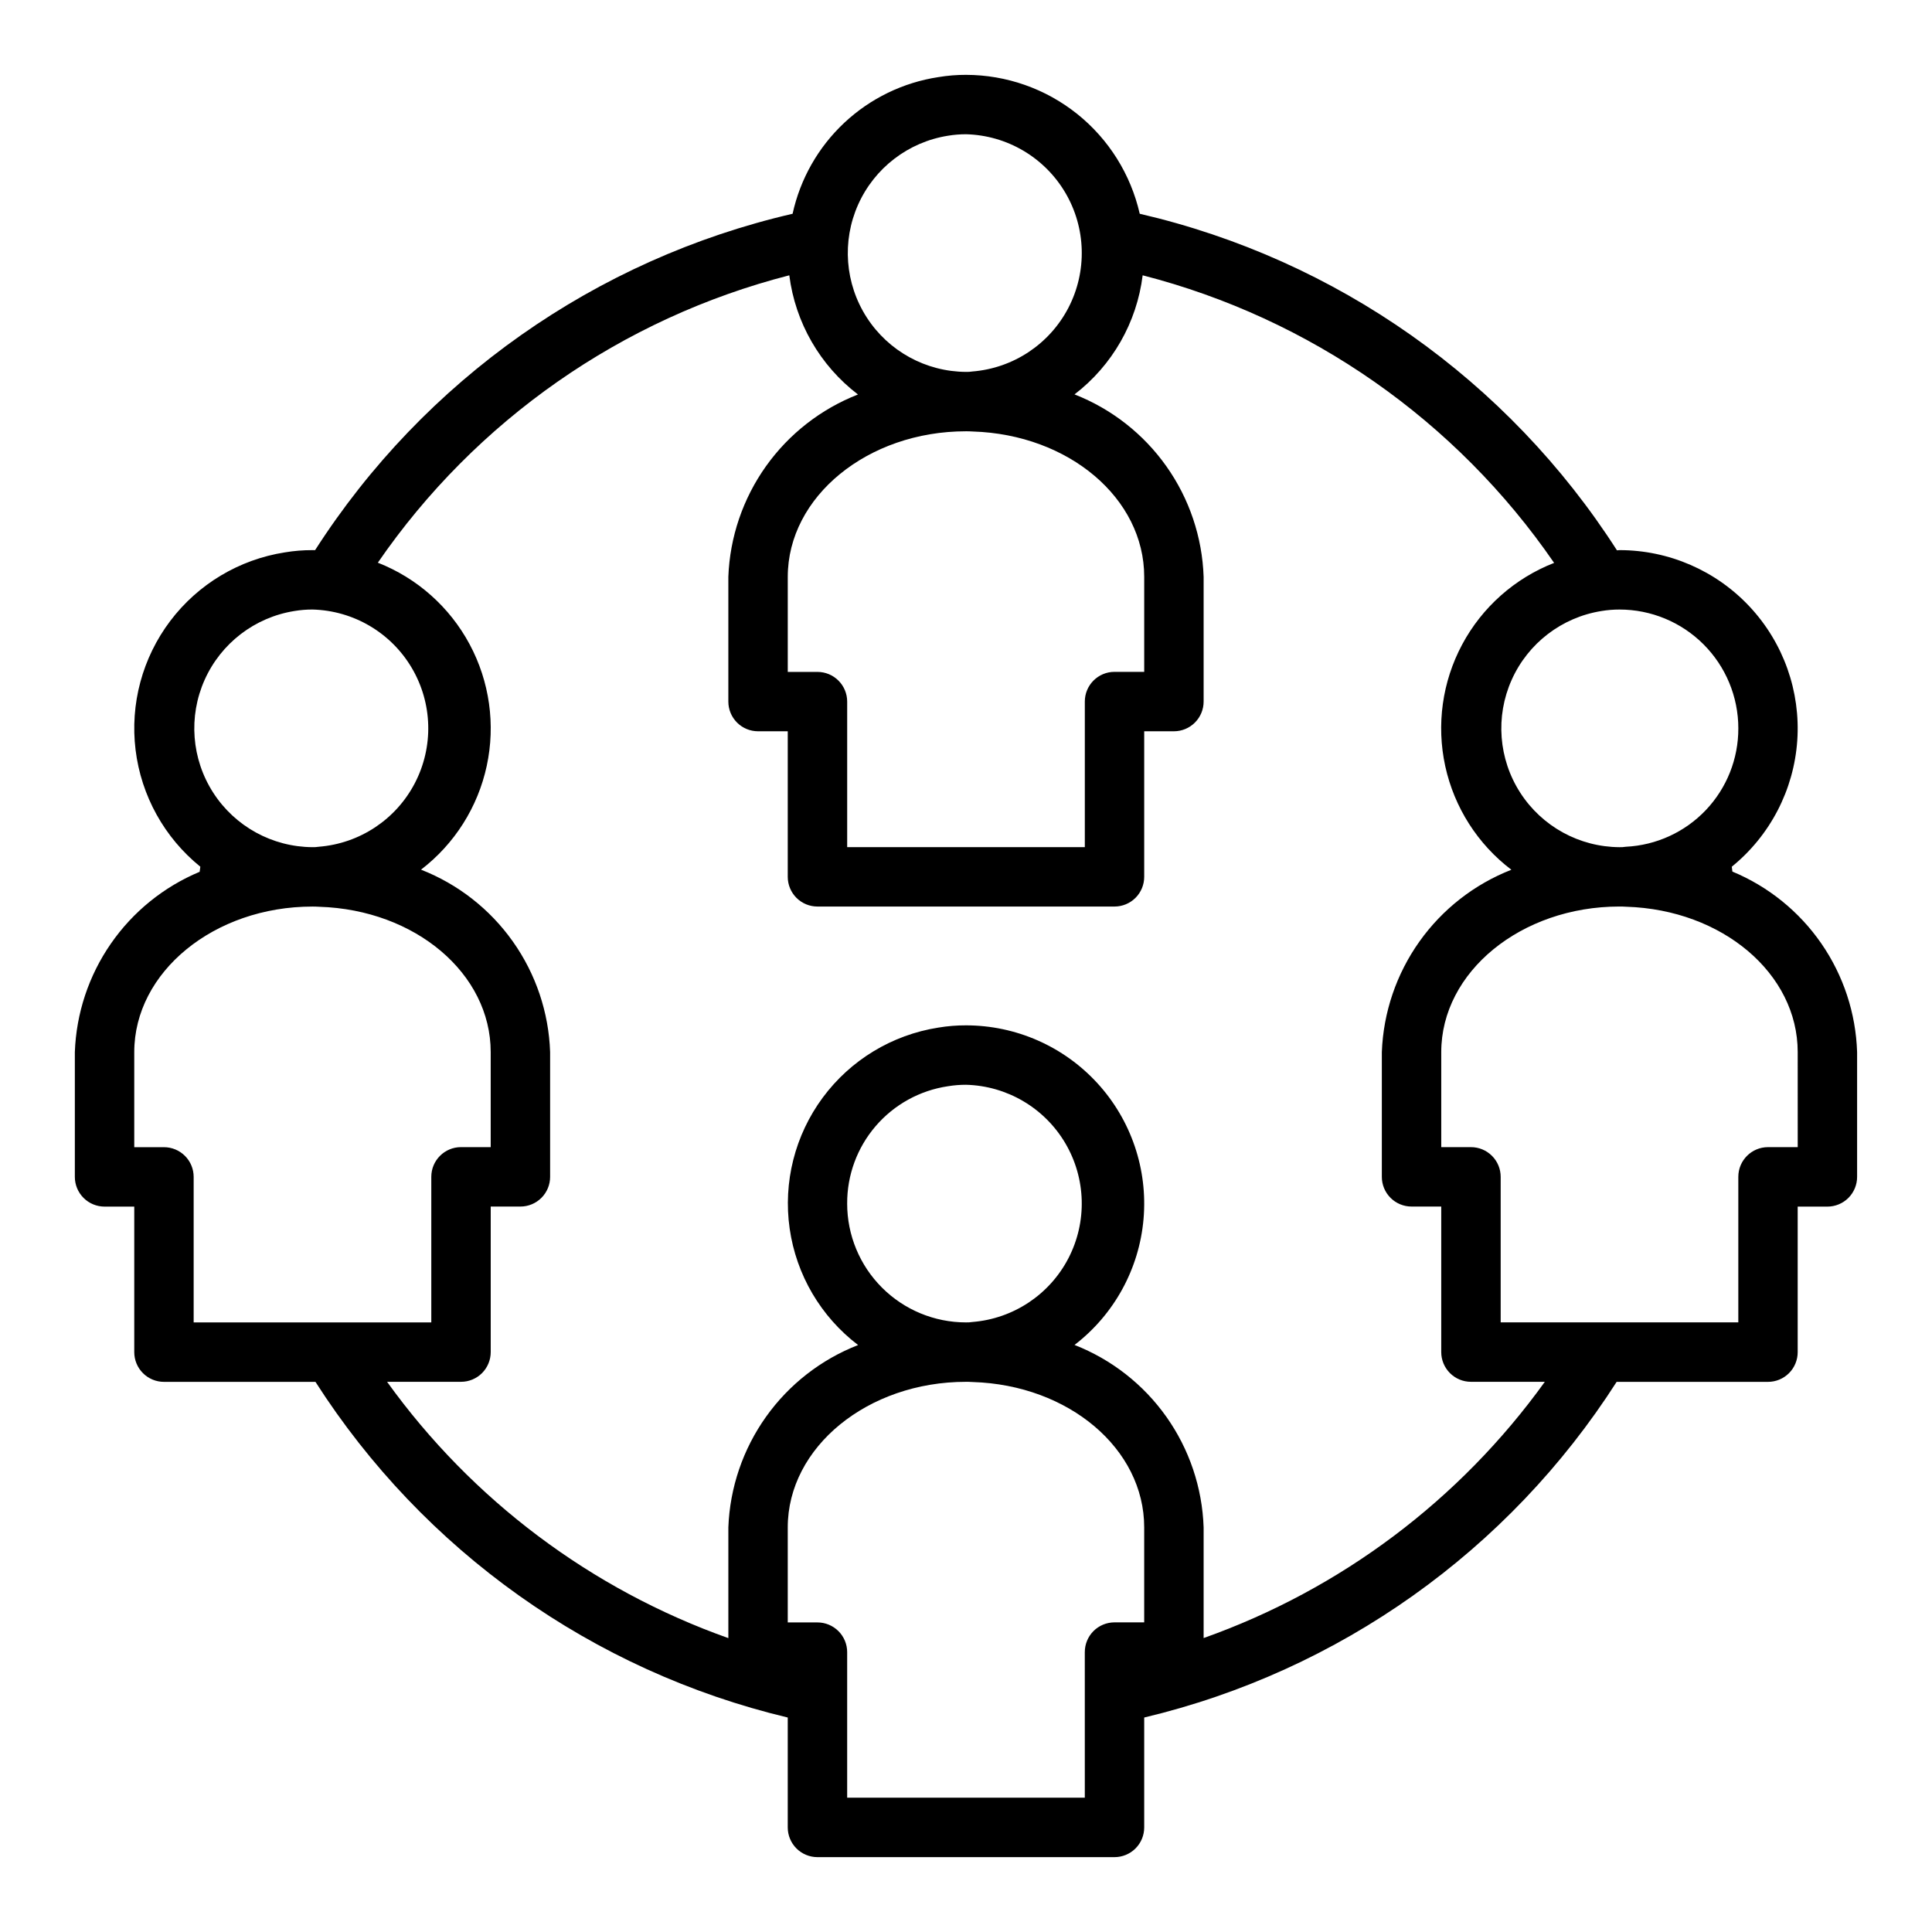 <?xml version="1.0" encoding="UTF-8"?>
<!-- Uploaded to: ICON Repo, www.svgrepo.com, Generator: ICON Repo Mixer Tools -->
<svg fill="#000000" width="800px" height="800px" version="1.1" viewBox="144 144 512 512" xmlns="http://www.w3.org/2000/svg">
 <path d="m603.1 374.97c-0.047-0.426-0.102-0.859-0.156-1.281h-0.004c10.164-8.254 16.445-20.352 17.352-33.41 0.902-13.059-3.656-25.906-12.586-35.48-8.93-9.57-21.43-15.008-34.52-15.012-0.234 0-0.441 0.055-0.676 0.055-28.902-45.098-74.289-77.109-126.47-89.195-2.375-10.441-8.219-19.77-16.582-26.457s-18.746-10.336-29.453-10.355c-2.461-0.008-4.914 0.195-7.34 0.602-9.34 1.422-18.035 5.648-24.93 12.109-6.894 6.465-11.668 14.867-13.688 24.102-52.199 12.055-97.613 44.051-126.54 89.141h-0.691-0.004c-2.457-0.008-4.91 0.191-7.336 0.598-12.094 1.891-22.984 8.406-30.363 18.176-7.379 9.766-10.672 22.02-9.184 34.172 1.488 12.152 7.641 23.25 17.16 30.949-0.062 0.449-0.125 0.906-0.18 1.355l-0.004-0.004c-9.504 3.973-17.672 10.582-23.531 19.055-5.863 8.469-9.172 18.441-9.539 28.738v33.062c0 2.086 0.832 4.09 2.309 5.566 1.477 1.477 3.477 2.305 5.566 2.305h7.871v38.574c0 2.086 0.828 4.09 2.305 5.566 1.477 1.477 3.481 2.305 5.566 2.305h40.148c28.625 44.742 73.496 76.633 125.16 88.953v29.129c0 2.086 0.832 4.09 2.305 5.566 1.477 1.473 3.481 2.305 5.566 2.305h78.723c2.086 0 4.09-0.832 5.566-2.305 1.477-1.477 2.305-3.481 2.305-5.566v-29.129c51.684-12.309 96.57-44.199 125.2-88.953h40.109c2.09 0 4.09-0.828 5.566-2.305 1.477-1.477 2.305-3.481 2.305-5.566v-38.574h7.875c2.086 0 4.09-0.828 5.566-2.305 1.473-1.477 2.305-3.481 2.305-5.566v-33.062c-0.328-10.312-3.621-20.309-9.484-28.797s-14.051-15.105-23.578-19.059zm1.574-37.949c0.023 8.055-3.059 15.812-8.605 21.656-5.551 5.844-13.137 9.324-21.184 9.719l-0.867 0.094v0.004c-0.277 0.02-0.555 0.023-0.832 0.016-10.641-0.059-20.531-5.481-26.297-14.422s-6.629-20.188-2.289-29.902c4.336-9.715 13.285-16.582 23.793-18.258 1.582-0.266 3.188-0.398 4.793-0.395 8.352 0 16.359 3.316 22.266 9.223 5.906 5.902 9.223 13.914 9.223 22.266zm-209.47-157.05c1.586-0.266 3.188-0.395 4.797-0.395 10.852 0.277 20.793 6.125 26.312 15.477 5.516 9.348 5.828 20.879 0.824 30.516-5.004 9.633-14.617 16.008-25.438 16.875l-0.867 0.094c-0.277 0.02-0.555 0.027-0.832 0.016-10.641-0.059-20.531-5.481-26.297-14.422-5.766-8.941-6.629-20.188-2.293-29.902 4.34-9.715 13.289-16.582 23.793-18.258zm-34.566 142.09h-7.871v-25.191c0-21.254 21.184-38.574 47.23-38.574 0.496 0 0.945 0 1.793 0.055 25.48 0.789 45.438 17.711 45.438 38.504v25.191h-7.867c-4.348 0-7.871 3.523-7.871 7.871v38.59h-62.977v-38.574c0-2.086-0.832-4.09-2.309-5.566-1.477-1.477-3.477-2.305-5.566-2.305zm-138.62-16.137c1.586-0.266 3.188-0.398 4.793-0.395 10.855 0.277 20.797 6.125 26.312 15.473 5.519 9.352 5.832 20.883 0.828 30.516-5.004 9.637-14.617 16.012-25.438 16.875l-0.867 0.094v0.004c-0.277 0.02-0.555 0.023-0.836 0.016-10.637-0.059-20.527-5.481-26.293-14.422s-6.629-20.188-2.293-29.902c4.34-9.715 13.289-16.582 23.793-18.258zm-34.566 142.09h-7.871v-25.191c0-21.254 21.184-38.574 47.23-38.574 0.496 0 0.945 0 1.793 0.055 25.48 0.789 45.438 17.711 45.438 38.504v25.191h-7.867c-4.348 0-7.875 3.523-7.875 7.871v38.586h-62.977v-38.57c0-2.09-0.828-4.09-2.305-5.566-1.477-1.477-3.477-2.305-5.566-2.305zm244.03 133.82 0.004 38.57h-62.977v-38.57c0-2.09-0.832-4.09-2.309-5.566-1.477-1.477-3.477-2.309-5.566-2.309h-7.871v-25.188c0-21.254 21.184-38.574 47.23-38.574 0.496 0 0.945 0 1.793 0.055 25.48 0.789 45.438 17.711 45.438 38.504v25.191l-7.867-0.004c-2.09 0-4.098 0.832-5.574 2.312-1.477 1.48-2.301 3.484-2.297 5.578zm-62.973-118.87c-0.039-7.527 2.641-14.816 7.547-20.527 4.902-5.711 11.699-9.465 19.145-10.57 1.586-0.262 3.188-0.395 4.797-0.391 10.852 0.277 20.793 6.125 26.312 15.473 5.516 9.352 5.828 20.883 0.824 30.516-5.004 9.633-14.617 16.012-25.438 16.875l-0.867 0.094c-0.277 0.023-0.555 0.027-0.832 0.016-8.352 0-16.363-3.316-22.266-9.223-5.906-5.902-9.223-13.914-9.223-22.262zm94.465 115.14v-29.336c-0.359-10.52-3.789-20.703-9.871-29.297-6.078-8.59-14.543-15.211-24.344-19.047 10.504-8.062 17.137-20.164 18.289-33.355 1.152-13.191-3.285-26.258-12.234-36.02-8.945-9.762-21.578-15.32-34.816-15.32-2.461-0.008-4.914 0.191-7.34 0.598-12.246 1.918-23.246 8.578-30.621 18.547-7.371 9.969-10.523 22.438-8.77 34.711 1.754 12.27 8.27 23.359 18.137 30.863-9.816 3.828-18.301 10.441-24.406 19.023-6.109 8.586-9.578 18.766-9.977 29.297v29.355-0.004c-36.359-12.906-67.914-36.605-90.441-67.926h19.594c2.086 0 4.09-0.828 5.566-2.305 1.473-1.477 2.305-3.481 2.305-5.566v-38.574h7.871c2.09 0 4.09-0.828 5.566-2.305 1.477-1.477 2.305-3.481 2.305-5.566v-33.062c-0.355-10.52-3.785-20.703-9.867-29.293-6.078-8.594-14.543-15.215-24.344-19.051 8.883-6.809 15.055-16.555 17.414-27.5 2.359-10.941 0.754-22.363-4.535-32.23-5.285-9.863-13.906-17.531-24.324-21.625 25.953-37.723 64.688-64.777 109.04-76.156 1.598 12.539 8.152 23.914 18.199 31.582-9.809 3.836-18.285 10.449-24.391 19.031-6.102 8.586-9.566 18.766-9.961 29.289v33.062c0 2.086 0.828 4.09 2.305 5.566 1.477 1.477 3.477 2.305 5.566 2.305h7.871v38.574c0 2.086 0.832 4.09 2.305 5.566 1.477 1.477 3.481 2.305 5.566 2.305h78.723c2.086 0 4.09-0.828 5.566-2.305 1.477-1.477 2.305-3.481 2.305-5.566v-38.574h7.871c2.09 0 4.09-0.828 5.566-2.305 1.477-1.477 2.309-3.481 2.309-5.566v-33.062c-0.359-10.52-3.789-20.703-9.871-29.293-6.078-8.59-14.543-15.215-24.344-19.051 10.008-7.672 16.512-19.043 18.059-31.559 44.363 11.398 83.098 38.469 109.04 76.211-10.434 4.078-19.07 11.742-24.359 21.617-5.289 9.875-6.879 21.312-4.492 32.258 2.391 10.941 8.602 20.676 17.523 27.449-9.805 3.836-18.277 10.453-24.375 19.035-6.098 8.586-9.559 18.762-9.953 29.285v33.062c0 2.086 0.828 4.09 2.305 5.566 1.477 1.477 3.481 2.305 5.566 2.305h7.871v38.574c0 2.086 0.832 4.09 2.309 5.566 1.477 1.477 3.477 2.305 5.566 2.305h19.578c-22.527 31.312-54.074 55.008-90.426 67.91zm157.44-130.1h-7.871c-4.348 0-7.871 3.523-7.871 7.871v38.57h-62.977v-38.57c0-2.09-0.828-4.09-2.305-5.566-1.477-1.477-3.481-2.305-5.566-2.305h-7.875v-25.191c0-21.254 21.184-38.574 47.23-38.574 0.496 0 0.945 0 1.793 0.055 25.48 0.789 45.438 17.711 45.438 38.504z"/>
</svg>